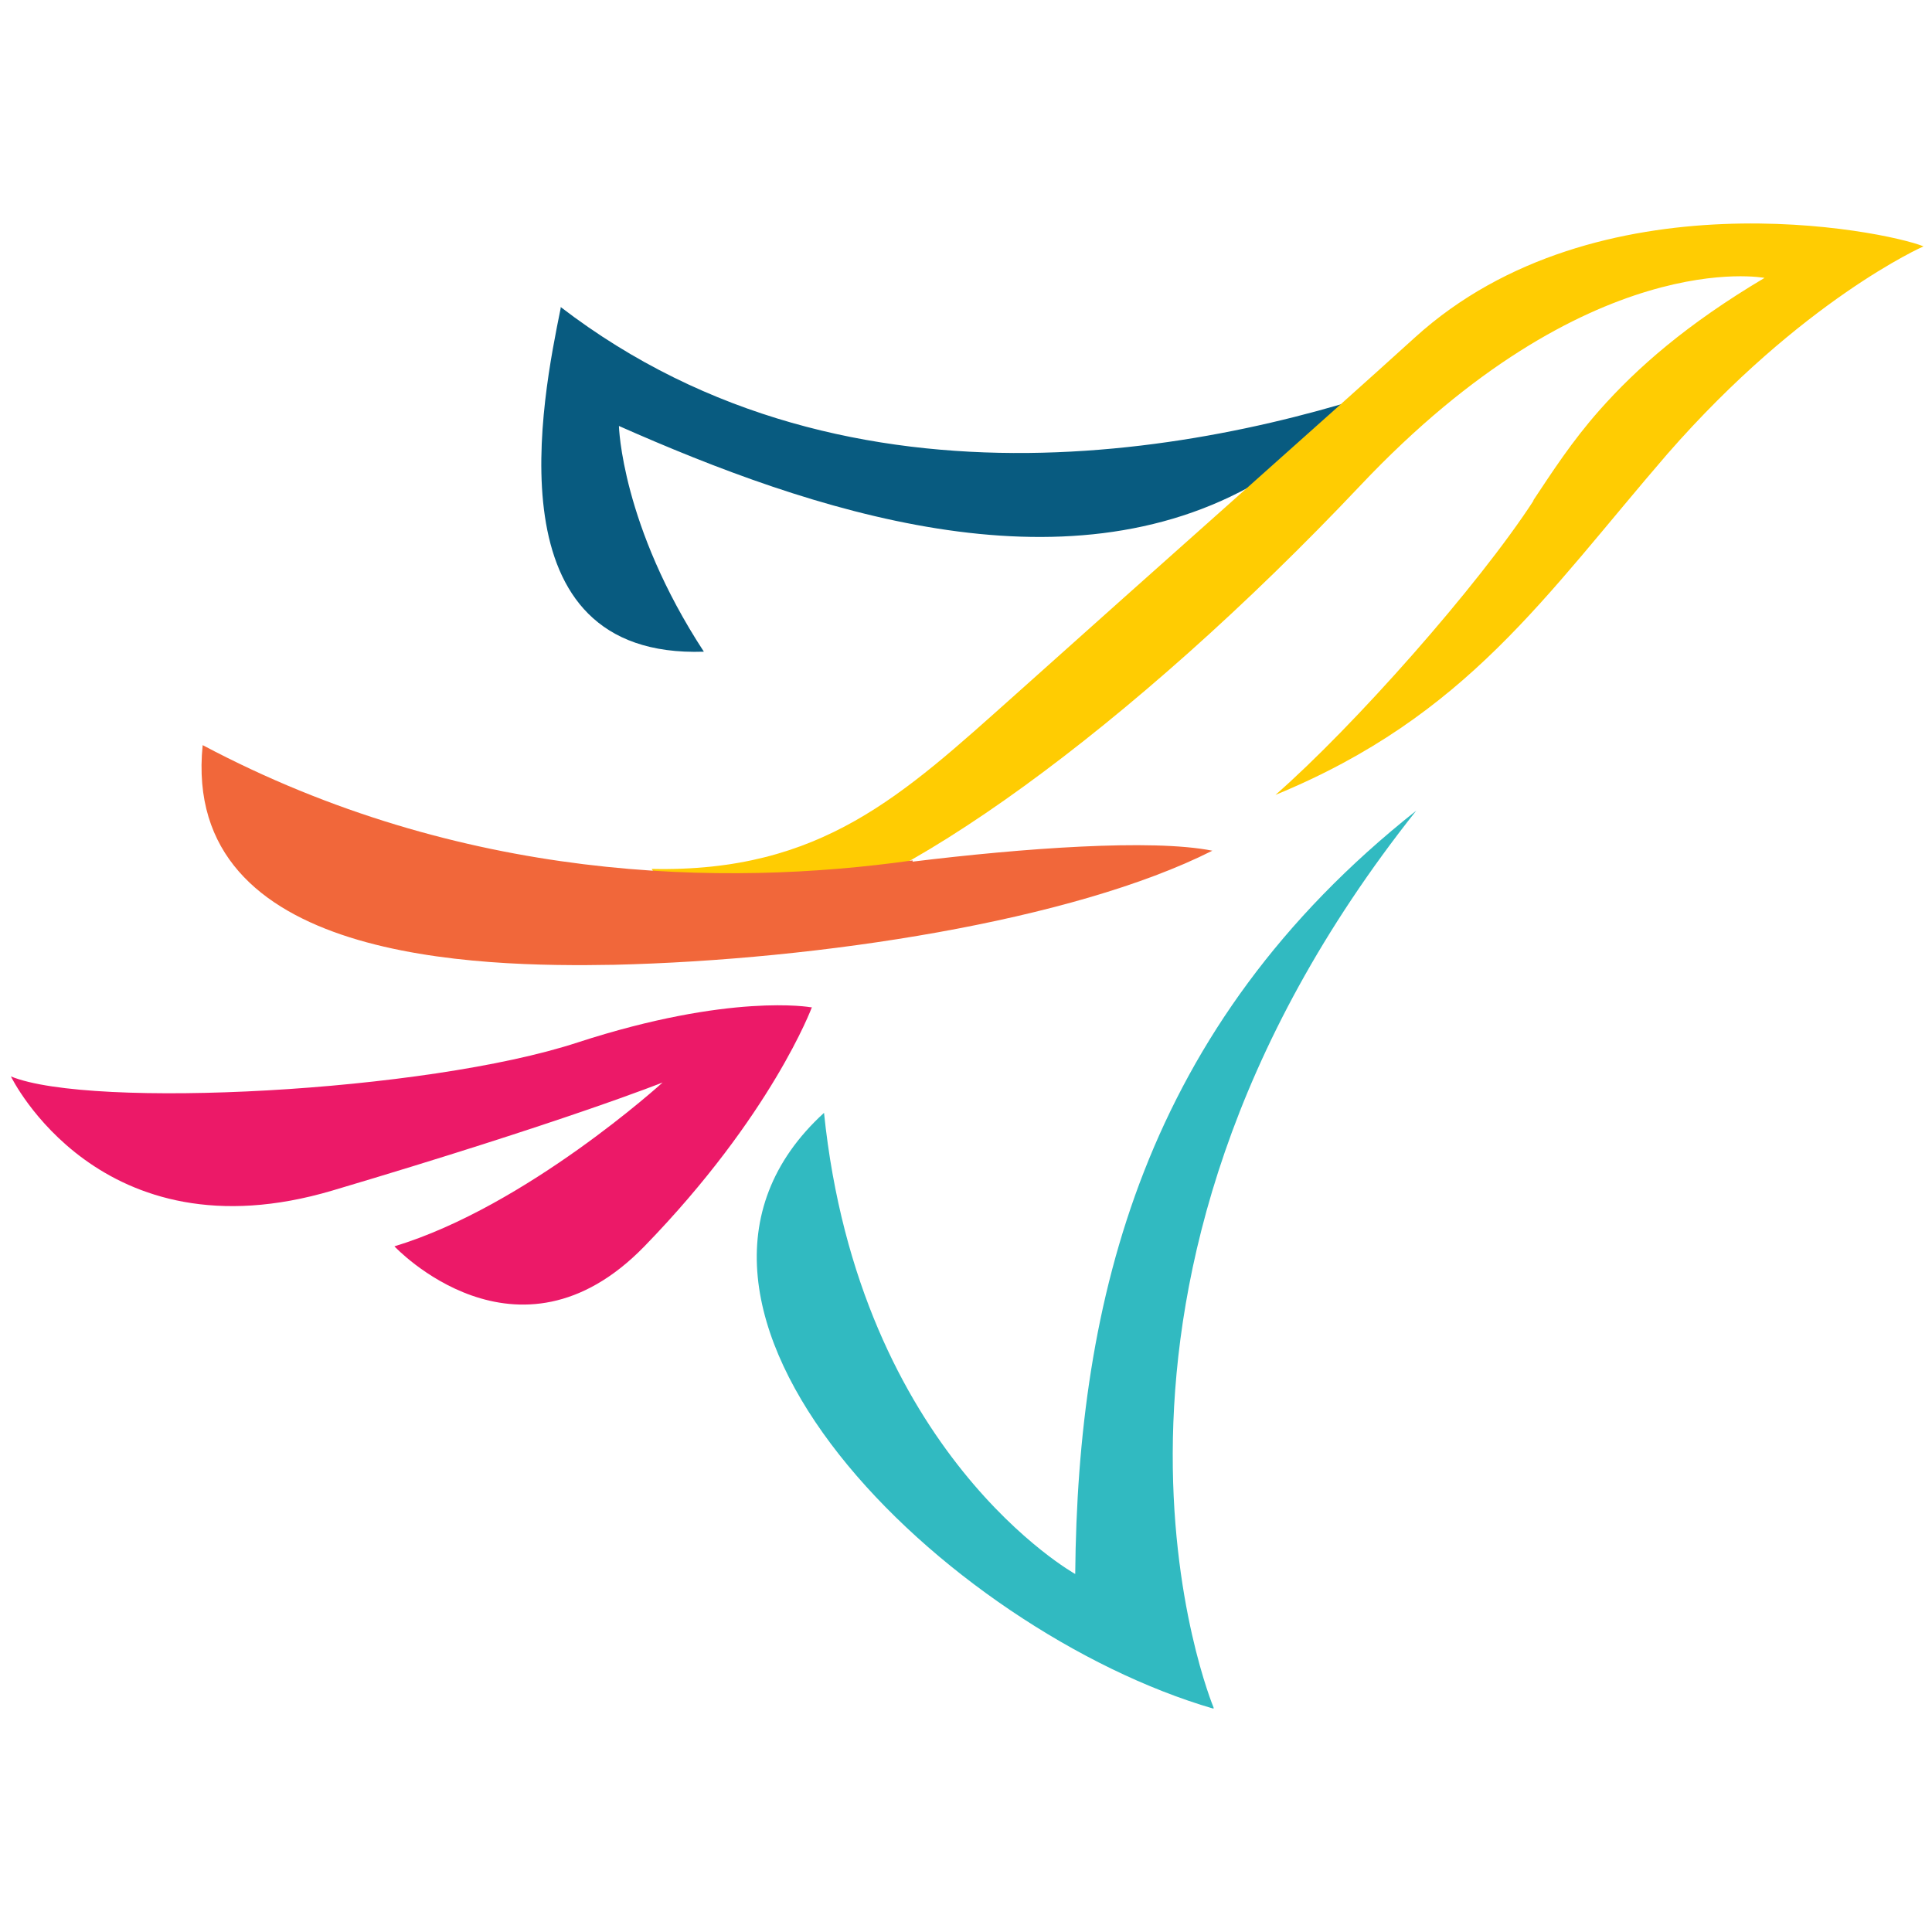 <?xml version="1.0" encoding="UTF-8"?>
<svg id="Layer_1" xmlns="http://www.w3.org/2000/svg" version="1.1" viewBox="0 0 159.2 159.2">
  <!-- Generator: Adobe Illustrator 29.0.1, SVG Export Plug-In . SVG Version: 2.1.0 Build 192)  -->
  <defs>
    <style>
      .st0 {
        fill: #085b80;
      }

      .st0, .st1, .st2, .st3, .st4 {
        fill-rule: evenodd;
      }

      .st1 {
        fill: #ec1968;
      }

      .st2 {
        fill: #f1673a;
      }

      .st3 {
        fill: #31bac1;
      }

      .st4 {
        fill: #ffcc02;
      }
    </style>
  </defs>
  <path class="st0" d="M46.2,25.3c24.1,18.5,55,11.6,70.8,5.9-4.4,3.7-8.5,5.6-13.3,8.5-16.1,9.4-36.9,2.4-52.7-4.6,0,0,.2,8.2,7,18.6-17.7.6-13.3-20.9-11.8-28.3Z"/>
  <path class="st4" d="M126.3,41.3c1.6-2.4,3.2-4.9,5.5-7.5,3.1-3.5,7.2-7.1,13.6-10.9,0,0-14.5-2.8-33.3,17.1-18.8,19.9-38.9,34.4-48.8,35.5,0,0-6.5,1.5-9.6-3.9,14,.3,20.7-6.1,29.9-14.3,11.6-10.4,25.4-22.6,33-29.5,15-13.6,38.7-8.8,41.9-7.5,0,0-10,4.4-21.1,17.1-10.1,11.7-16.5,21.6-32.3,28.1,6.4-5.6,16.7-17.2,21.3-24.3Z"/>
  <path class="st2" d="M75.2,70.9c-15.6,2.2-37.2,1.8-58.5-9.5-1.8,17.9,22.8,18.3,33.9,18.1,16.9-.4,37.8-3.6,49.3-9.4-5-1-15.7-.2-24.7.9Z"/>
  <path class="st3" d="M100,140.7s-14.5-34.6,16.7-73.9c-22.5,17.8-27.9,40.4-28.1,62.9,0,0-17.8-9.9-20.7-38-17.5,16,10.1,42.7,32.1,49.1Z"/>
  <path class="st1" d="M66.8,83s-6.6-1.2-19.2,2.9c-12.5,4.1-40.1,5.5-46.7,2.8,0,0,7.3,15.1,26.5,9.4,19.2-5.7,27.2-8.9,27.2-8.9,0,0-11.2,10.2-22.1,13.5,0,0,10.1,10.8,20.6,0,10.5-10.8,13.8-19.7,13.8-19.7Z"/>
</svg>